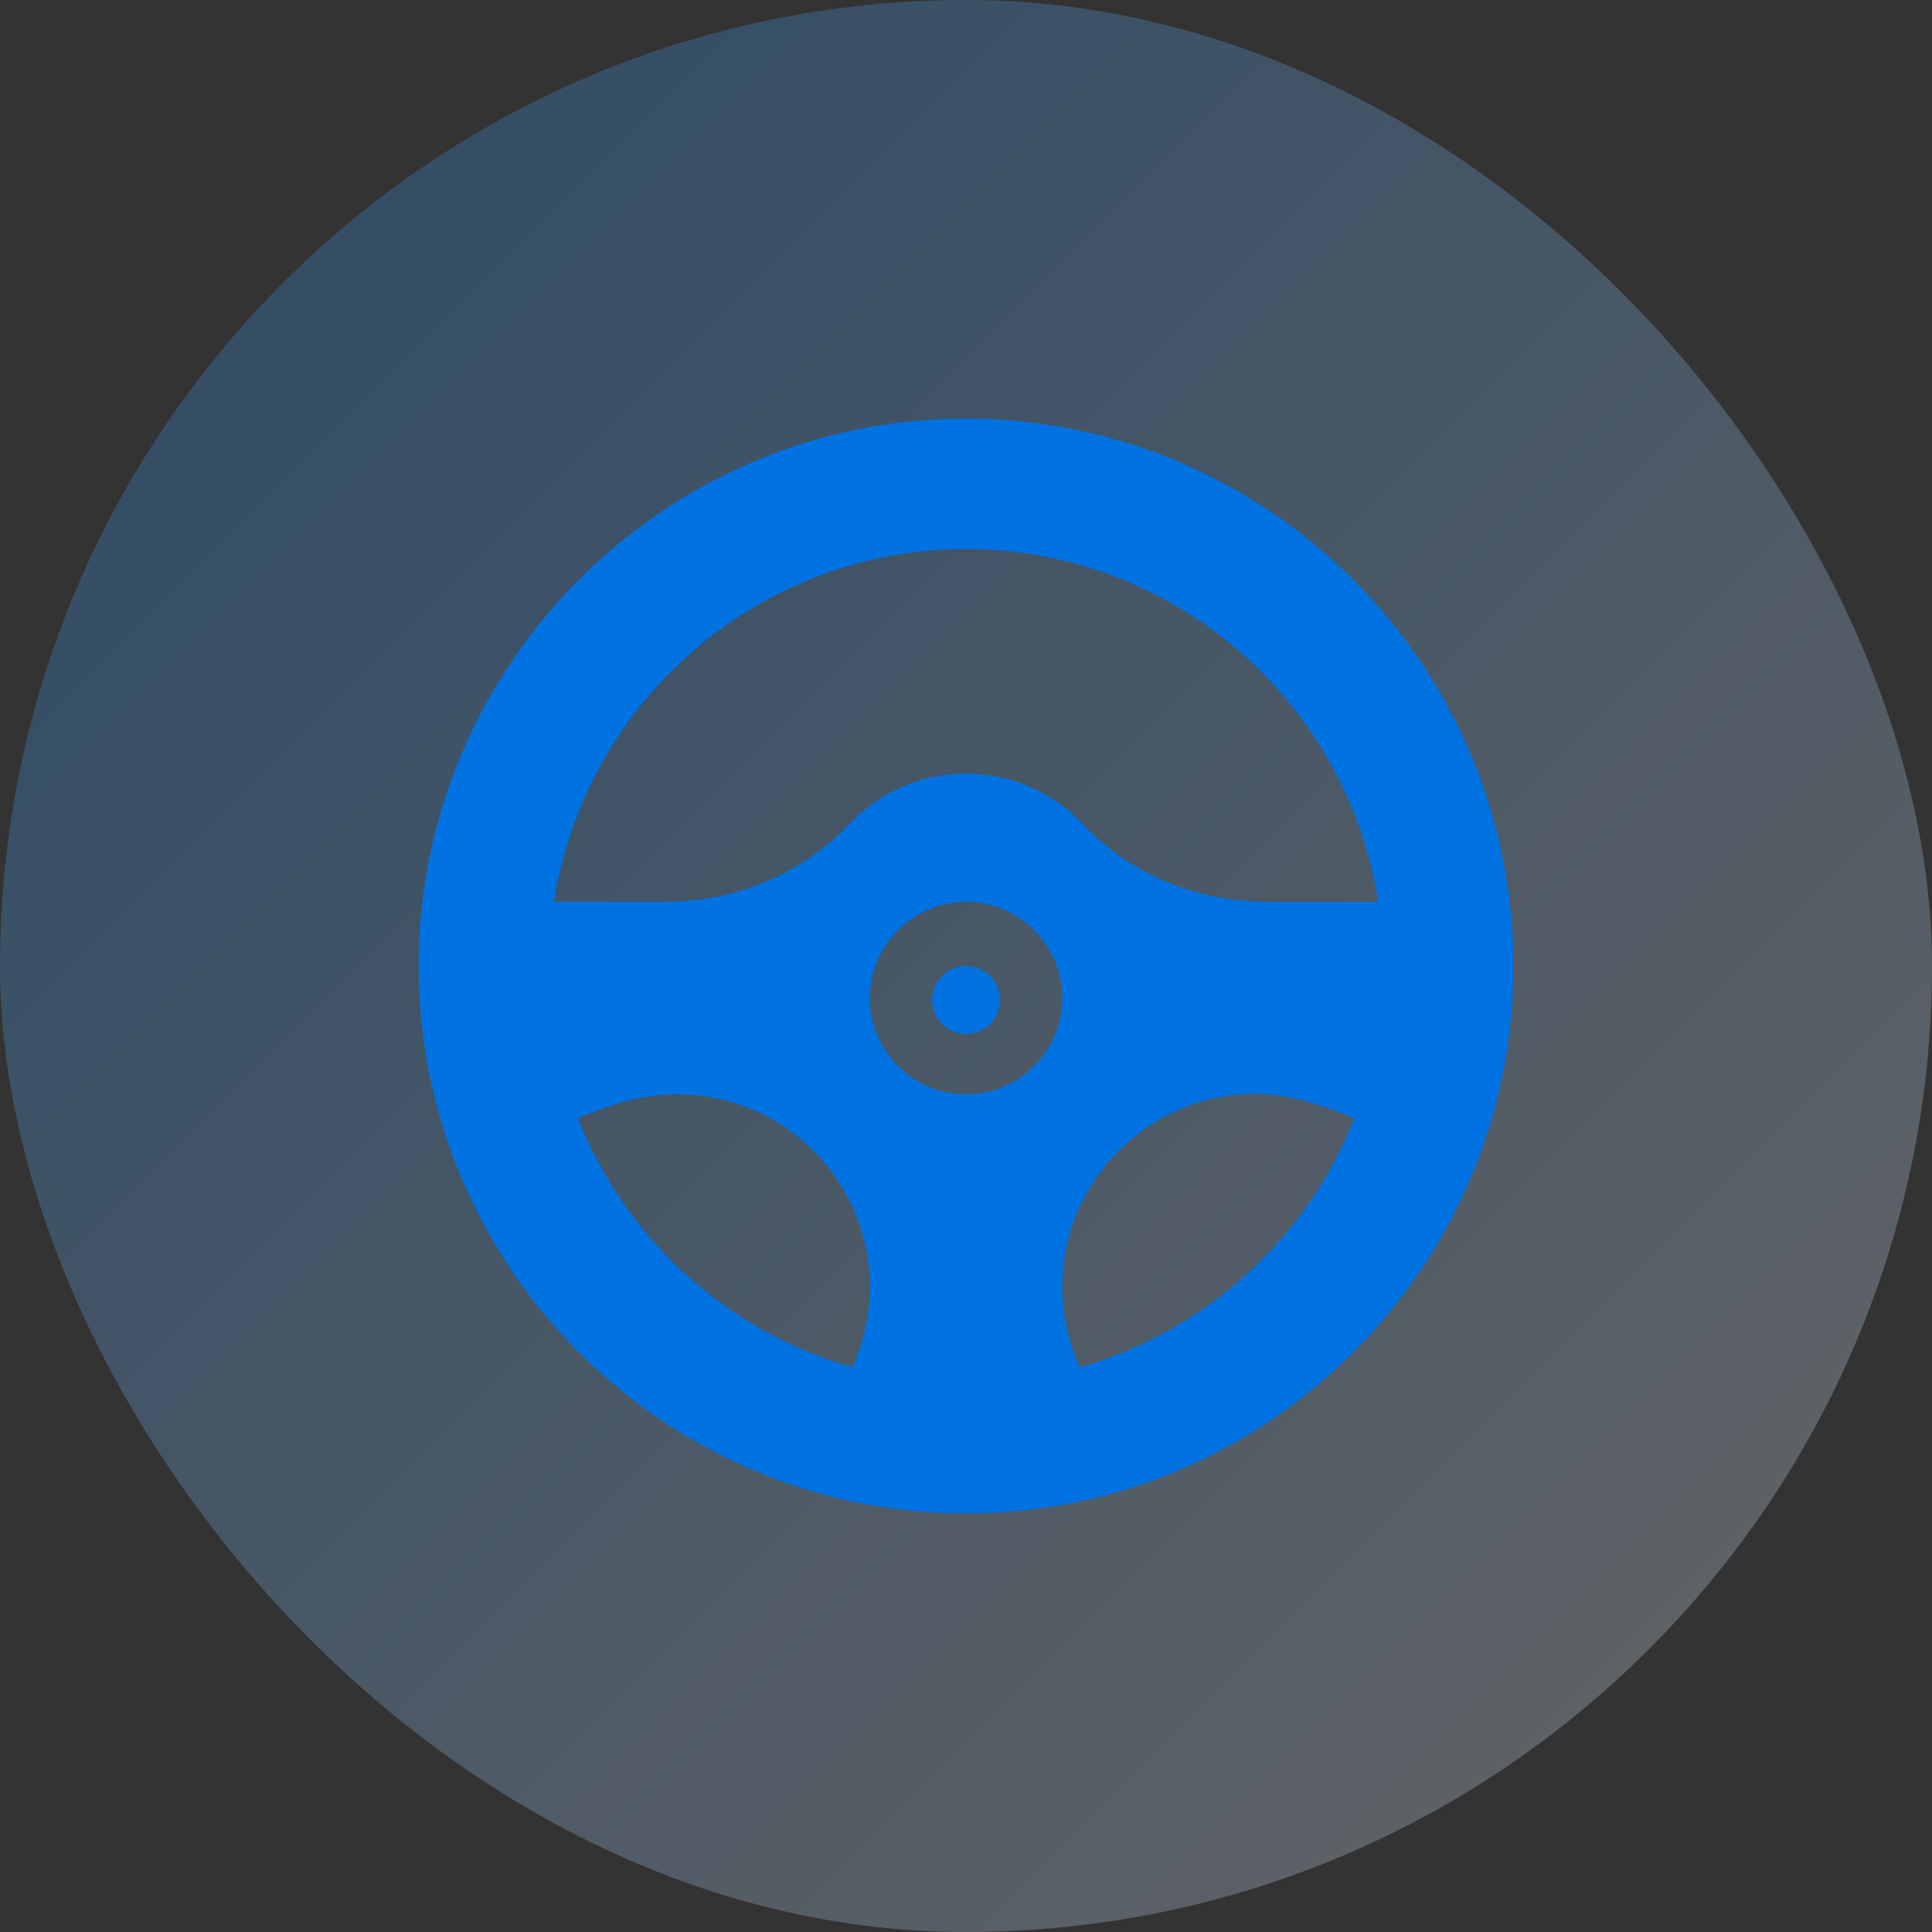 <svg width="60" height="60" viewBox="0 0 60 60" fill="none" xmlns="http://www.w3.org/2000/svg">
<rect x="0" y="0" width="60" height="60" fill="#333333" stroke="none"/>
<rect width="60" height="60" rx="30" fill="url(#paint0_linear_71_723)" fill-opacity="0.25"/>
<path d="M30 32.109C30.582 32.109 31.055 31.637 31.055 31.055C31.055 30.472 30.582 30 30 30C29.418 30 28.945 30.472 28.945 31.055C28.945 31.637 29.418 32.109 30 32.109Z" fill="#0072E1"/>
<path d="M30 13C20.64 13 13 20.64 13 30C13 39.361 20.64 47 30 47C39.361 47 47 39.36 47 30C47 20.64 39.36 13 30 13ZM30 17.051C36.463 17.051 41.835 21.81 42.796 28.008H39.342C37.151 28.008 35.07 27.129 33.632 25.596C31.667 23.502 28.333 23.501 26.368 25.596C24.93 27.129 22.849 28.008 20.658 28.008H17.204C18.165 21.81 23.537 17.051 30 17.051ZM30 33.984C28.352 33.984 27.012 32.644 27.012 30.996C27.012 29.348 28.352 28.008 30 28.008C31.648 28.008 32.988 29.348 32.988 30.996C32.988 32.644 31.648 33.984 30 33.984ZM17.942 34.721C19.082 34.274 19.905 33.984 21.035 33.984C24.667 33.984 27.491 37.221 26.944 40.857H26.942C26.861 41.411 26.702 41.95 26.47 42.46C22.568 41.353 19.41 38.458 17.942 34.721ZM33.531 42.46C33.299 41.95 33.139 41.411 33.058 40.857H33.056C32.419 36.62 36.33 33.124 40.384 34.154C40.812 34.263 41.346 34.442 42.058 34.721C40.59 38.458 37.432 41.353 33.531 42.46Z" fill="#0072E1"/>
<defs>
<linearGradient id="paint0_linear_71_723" x1="0" y1="0" x2="60" y2="60" gradientUnits="userSpaceOnUse">
<stop stop-color="#1890FF"/>
<stop offset="1" stop-color="white"/>
</linearGradient>
</defs>
</svg>
